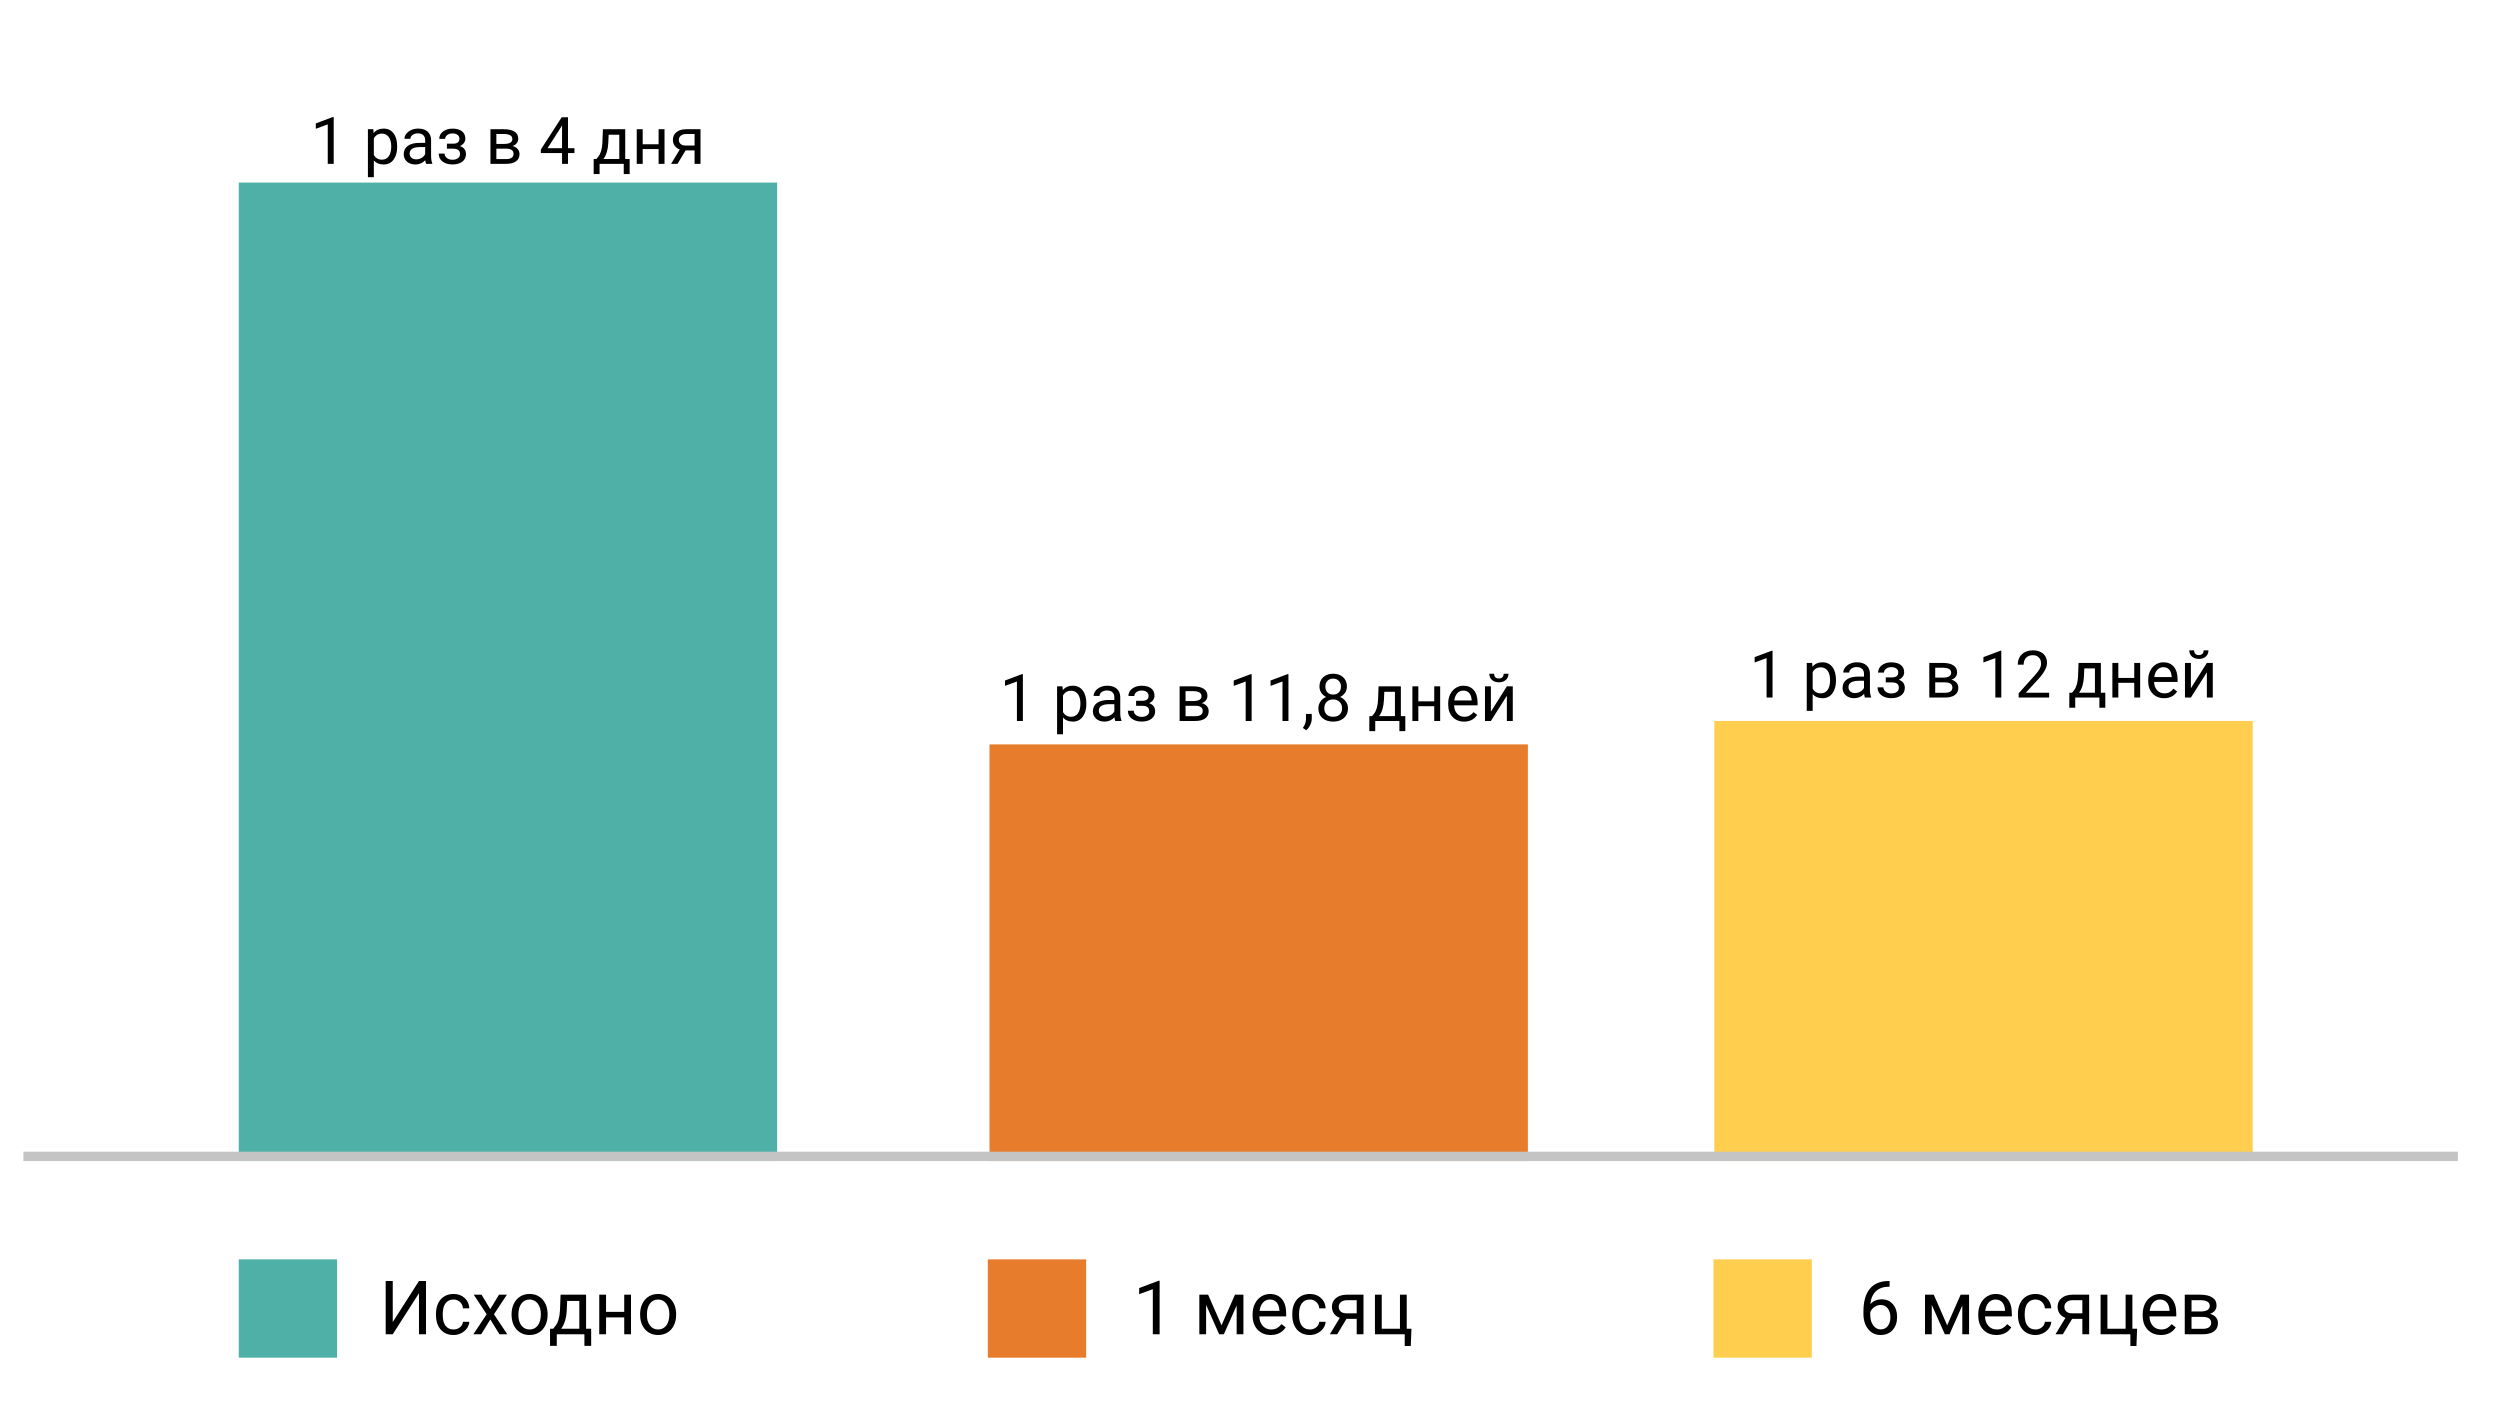 <svg viewBox="0 0 534 300" style="max-height: 350px;" fill="none" xmlns="http://www.w3.org/2000/svg">
<rect width="534" height="300" fill="white"></rect>
<path d="M71.278 35H70.007V26.571L67.457 27.508V26.359L71.08 24.999H71.278V35ZM84.834 31.384C84.834 32.509 84.576 33.416 84.061 34.105C83.546 34.793 82.849 35.137 81.97 35.137C81.072 35.137 80.366 34.852 79.851 34.282V37.844H78.586V27.604H79.741L79.803 28.424C80.318 27.786 81.033 27.467 81.949 27.467C82.838 27.467 83.54 27.802 84.055 28.472C84.574 29.142 84.834 30.074 84.834 31.268V31.384ZM83.569 31.24C83.569 30.406 83.392 29.748 83.036 29.265C82.681 28.782 82.193 28.54 81.573 28.54C80.808 28.54 80.233 28.88 79.851 29.559V33.093C80.229 33.767 80.808 34.105 81.587 34.105C82.193 34.105 82.674 33.865 83.029 33.387C83.389 32.904 83.569 32.188 83.569 31.24ZM91.014 35C90.941 34.854 90.882 34.594 90.836 34.221C90.248 34.831 89.546 35.137 88.731 35.137C88.001 35.137 87.402 34.932 86.933 34.522C86.468 34.107 86.235 33.583 86.235 32.949C86.235 32.179 86.527 31.582 87.11 31.158C87.698 30.73 88.523 30.516 89.585 30.516H90.815V29.935C90.815 29.492 90.683 29.142 90.419 28.882C90.155 28.617 89.765 28.485 89.25 28.485C88.799 28.485 88.421 28.599 88.115 28.827C87.81 29.055 87.657 29.331 87.657 29.654H86.386C86.386 29.285 86.516 28.93 86.775 28.588C87.04 28.241 87.395 27.968 87.842 27.768C88.293 27.567 88.787 27.467 89.325 27.467C90.177 27.467 90.845 27.681 91.328 28.109C91.811 28.533 92.062 29.119 92.08 29.866V33.27C92.08 33.95 92.167 34.49 92.34 34.891V35H91.014ZM88.915 34.036C89.311 34.036 89.688 33.934 90.043 33.728C90.398 33.523 90.656 33.257 90.815 32.929V31.411H89.824C88.275 31.411 87.5 31.865 87.5 32.772C87.5 33.168 87.632 33.478 87.897 33.701C88.161 33.925 88.5 34.036 88.915 34.036ZM98.13 29.627C98.13 29.281 97.998 29.007 97.733 28.807C97.469 28.602 97.107 28.499 96.647 28.499C96.2 28.499 95.826 28.615 95.525 28.848C95.229 29.08 95.081 29.354 95.081 29.668H93.823C93.823 29.025 94.092 28.499 94.63 28.089C95.168 27.679 95.84 27.474 96.647 27.474C97.512 27.474 98.187 27.66 98.67 28.034C99.153 28.403 99.394 28.932 99.394 29.62C99.394 29.953 99.294 30.258 99.094 30.536C98.893 30.814 98.608 31.035 98.239 31.199C99.101 31.491 99.531 32.065 99.531 32.922C99.531 33.601 99.269 34.139 98.745 34.535C98.221 34.932 97.522 35.13 96.647 35.13C95.794 35.13 95.09 34.922 94.534 34.508C93.983 34.089 93.707 33.523 93.707 32.812H94.965C94.965 33.172 95.124 33.482 95.443 33.742C95.767 33.997 96.168 34.125 96.647 34.125C97.13 34.125 97.519 34.013 97.815 33.79C98.112 33.567 98.26 33.277 98.26 32.922C98.26 32.507 98.134 32.211 97.884 32.033C97.638 31.851 97.253 31.76 96.728 31.76H95.464V30.693H96.838C97.699 30.671 98.13 30.315 98.13 29.627ZM104.761 35V27.604H107.646C108.63 27.604 109.384 27.777 109.908 28.123C110.437 28.465 110.701 28.968 110.701 29.634C110.701 29.976 110.599 30.285 110.394 30.564C110.188 30.837 109.885 31.047 109.484 31.192C109.931 31.297 110.289 31.502 110.558 31.808C110.831 32.113 110.968 32.477 110.968 32.901C110.968 33.58 110.717 34.1 110.216 34.46C109.719 34.82 109.015 35 108.104 35H104.761ZM106.025 31.753V33.981H108.117C108.646 33.981 109.04 33.883 109.3 33.688C109.564 33.492 109.696 33.216 109.696 32.86C109.696 32.122 109.154 31.753 108.069 31.753H106.025ZM106.025 30.741H107.659C108.844 30.741 109.437 30.395 109.437 29.702C109.437 29.009 108.876 28.652 107.755 28.629H106.025V30.741ZM121.324 31.657H122.705V32.69H121.324V35H120.053V32.69H115.521V31.944L119.978 25.047H121.324V31.657ZM116.956 31.657H120.053V26.776L119.902 27.05L116.956 31.657ZM127.388 33.968L127.825 33.428C128.317 32.79 128.598 31.833 128.666 30.557L128.782 27.604H133.547V33.968H134.497V37.174H133.232V35H128.071V37.174H126.807L126.813 33.968H127.388ZM128.885 33.968H132.282V28.773H130.006L129.931 30.536C129.853 32.008 129.505 33.152 128.885 33.968ZM141.941 35H140.677V31.842H137.279V35H136.008V27.604H137.279V30.81H140.677V27.604H141.941V35ZM149.632 27.604V35H148.36V32.122H146.453L144.71 35H143.343L145.202 31.931C144.728 31.758 144.364 31.491 144.108 31.131C143.858 30.766 143.732 30.342 143.732 29.859C143.732 29.185 143.985 28.643 144.491 28.232C144.997 27.818 145.674 27.608 146.521 27.604H149.632ZM145.004 29.873C145.004 30.233 145.127 30.525 145.373 30.748C145.619 30.967 145.945 31.078 146.351 31.083H148.36V28.629H146.542C146.073 28.629 145.699 28.745 145.421 28.977C145.143 29.205 145.004 29.504 145.004 29.873Z" fill="black"></path>
<rect x="51" y="39" width="115" height="209" fill="#4FB0A7"></rect>
<path d="M218.486 154H217.214V145.571L214.665 146.508V145.359L218.288 143.999H218.486V154ZM232.042 150.384C232.042 151.509 231.784 152.416 231.269 153.104C230.754 153.793 230.057 154.137 229.177 154.137C228.279 154.137 227.573 153.852 227.058 153.282V156.844H225.793V146.604H226.949L227.01 147.424C227.525 146.786 228.241 146.467 229.157 146.467C230.045 146.467 230.747 146.802 231.262 147.472C231.782 148.142 232.042 149.074 232.042 150.268V150.384ZM230.777 150.24C230.777 149.406 230.599 148.748 230.244 148.265C229.888 147.782 229.401 147.54 228.781 147.54C228.015 147.54 227.441 147.88 227.058 148.559V152.093C227.436 152.767 228.015 153.104 228.794 153.104C229.401 153.104 229.881 152.865 230.237 152.387C230.597 151.904 230.777 151.188 230.777 150.24ZM238.221 154C238.148 153.854 238.089 153.594 238.043 153.221C237.456 153.831 236.754 154.137 235.938 154.137C235.209 154.137 234.61 153.932 234.14 153.521C233.675 153.107 233.443 152.583 233.443 151.949C233.443 151.179 233.735 150.582 234.318 150.158C234.906 149.73 235.731 149.516 236.792 149.516H238.023V148.935C238.023 148.493 237.891 148.142 237.626 147.882C237.362 147.618 236.972 147.485 236.458 147.485C236.006 147.485 235.628 147.599 235.323 147.827C235.017 148.055 234.865 148.331 234.865 148.654H233.593C233.593 148.285 233.723 147.93 233.983 147.588C234.247 147.242 234.603 146.968 235.049 146.768C235.5 146.567 235.995 146.467 236.533 146.467C237.385 146.467 238.053 146.681 238.536 147.109C239.019 147.533 239.269 148.119 239.288 148.866V152.271C239.288 152.95 239.374 153.49 239.547 153.891V154H238.221ZM236.123 153.036C236.519 153.036 236.895 152.934 237.25 152.729C237.606 152.523 237.863 152.257 238.023 151.929V150.411H237.032C235.482 150.411 234.708 150.865 234.708 151.771C234.708 152.168 234.84 152.478 235.104 152.701C235.368 152.924 235.708 153.036 236.123 153.036ZM245.337 148.627C245.337 148.281 245.205 148.007 244.941 147.807C244.677 147.602 244.314 147.499 243.854 147.499C243.407 147.499 243.034 147.615 242.733 147.848C242.437 148.08 242.289 148.354 242.289 148.668H241.031C241.031 148.025 241.3 147.499 241.837 147.089C242.375 146.679 243.047 146.474 243.854 146.474C244.72 146.474 245.394 146.66 245.877 147.034C246.361 147.403 246.602 147.932 246.602 148.62C246.602 148.953 246.502 149.258 246.301 149.536C246.101 149.814 245.816 150.035 245.447 150.199C246.308 150.491 246.739 151.065 246.739 151.922C246.739 152.601 246.477 153.139 245.953 153.535C245.429 153.932 244.729 154.13 243.854 154.13C243.002 154.13 242.298 153.923 241.742 153.508C241.19 153.089 240.915 152.523 240.915 151.812H242.172C242.172 152.173 242.332 152.482 242.651 152.742C242.974 152.997 243.375 153.125 243.854 153.125C244.337 153.125 244.727 153.013 245.023 152.79C245.319 152.567 245.467 152.277 245.467 151.922C245.467 151.507 245.342 151.211 245.091 151.033C244.845 150.851 244.46 150.76 243.936 150.76H242.671V149.693H244.045C244.907 149.671 245.337 149.315 245.337 148.627ZM251.968 154V146.604H254.853C255.837 146.604 256.592 146.777 257.116 147.123C257.644 147.465 257.909 147.968 257.909 148.634C257.909 148.976 257.806 149.285 257.601 149.563C257.396 149.837 257.093 150.047 256.692 150.192C257.139 150.297 257.496 150.502 257.765 150.808C258.039 151.113 258.175 151.478 258.175 151.901C258.175 152.58 257.925 153.1 257.423 153.46C256.927 153.82 256.222 154 255.311 154H251.968ZM253.233 150.753V152.981H255.325C255.853 152.981 256.248 152.883 256.507 152.688C256.772 152.492 256.904 152.216 256.904 151.86C256.904 151.122 256.361 150.753 255.277 150.753H253.233ZM253.233 149.741H254.867C256.052 149.741 256.644 149.395 256.644 148.702C256.644 148.009 256.083 147.652 254.962 147.629H253.233V149.741ZM267.349 154H266.078V145.571L263.528 146.508V145.359L267.151 143.999H267.349V154ZM275.21 154H273.939V145.571L271.389 146.508V145.359L275.012 143.999H275.21V154ZM279.004 155.982L278.287 155.49C278.715 154.893 278.938 154.278 278.957 153.645V152.503H280.194V153.494C280.194 153.954 280.08 154.415 279.852 154.875C279.629 155.335 279.346 155.704 279.004 155.982ZM287.7 146.645C287.7 147.141 287.568 147.583 287.303 147.971C287.043 148.358 286.69 148.661 286.244 148.88C286.763 149.103 287.173 149.429 287.474 149.857C287.779 150.286 287.932 150.771 287.932 151.313C287.932 152.175 287.64 152.861 287.057 153.371C286.478 153.882 285.715 154.137 284.767 154.137C283.81 154.137 283.042 153.882 282.463 153.371C281.889 152.856 281.602 152.17 281.602 151.313C281.602 150.776 281.748 150.29 282.04 149.857C282.336 149.424 282.744 149.096 283.263 148.873C282.821 148.654 282.472 148.351 282.217 147.964C281.962 147.576 281.834 147.137 281.834 146.645C281.834 145.806 282.103 145.141 282.641 144.648C283.179 144.156 283.888 143.91 284.767 143.91C285.642 143.91 286.348 144.156 286.886 144.648C287.429 145.141 287.7 145.806 287.7 146.645ZM286.667 151.286C286.667 150.73 286.49 150.277 286.134 149.926C285.783 149.575 285.323 149.399 284.753 149.399C284.184 149.399 283.726 149.573 283.379 149.919C283.038 150.265 282.867 150.721 282.867 151.286C282.867 151.851 283.033 152.296 283.366 152.619C283.703 152.943 284.17 153.104 284.767 153.104C285.36 153.104 285.824 152.943 286.162 152.619C286.499 152.291 286.667 151.847 286.667 151.286ZM284.767 144.949C284.27 144.949 283.867 145.104 283.557 145.414C283.252 145.719 283.099 146.136 283.099 146.665C283.099 147.171 283.25 147.581 283.55 147.896C283.856 148.205 284.261 148.36 284.767 148.36C285.273 148.36 285.676 148.205 285.977 147.896C286.282 147.581 286.435 147.171 286.435 146.665C286.435 146.159 286.278 145.747 285.963 145.428C285.649 145.109 285.25 144.949 284.767 144.949ZM293.066 152.968L293.503 152.428C293.996 151.79 294.276 150.833 294.344 149.557L294.46 146.604H299.225V152.968H300.175V156.174H298.911V154H293.75V156.174H292.485L292.492 152.968H293.066ZM294.563 152.968H297.96V147.772H295.684L295.609 149.536C295.531 151.008 295.183 152.152 294.563 152.968ZM307.62 154H306.355V150.842H302.958V154H301.686V146.604H302.958V149.81H306.355V146.604H307.62V154ZM312.726 154.137C311.723 154.137 310.908 153.809 310.279 153.152C309.65 152.492 309.335 151.61 309.335 150.507V150.274C309.335 149.541 309.474 148.887 309.752 148.312C310.035 147.734 310.427 147.283 310.928 146.959C311.434 146.631 311.981 146.467 312.569 146.467C313.53 146.467 314.278 146.784 314.811 147.417C315.344 148.05 315.611 148.957 315.611 150.138V150.664H310.6C310.618 151.393 310.83 151.983 311.236 152.435C311.646 152.881 312.166 153.104 312.794 153.104C313.241 153.104 313.619 153.013 313.929 152.831C314.239 152.649 314.51 152.407 314.743 152.106L315.515 152.708C314.895 153.66 313.966 154.137 312.726 154.137ZM312.569 147.506C312.058 147.506 311.63 147.693 311.284 148.066C310.937 148.436 310.723 148.955 310.641 149.625H314.346V149.529C314.31 148.887 314.137 148.39 313.827 148.039C313.517 147.684 313.097 147.506 312.569 147.506ZM321.866 146.604H323.13V154H321.866V148.606L318.455 154H317.19V146.604H318.455V152.004L321.866 146.604ZM322.208 143.91C322.208 144.462 322.018 144.906 321.64 145.243C321.266 145.576 320.774 145.742 320.164 145.742C319.553 145.742 319.058 145.574 318.68 145.236C318.302 144.899 318.113 144.457 318.113 143.91H319.145C319.145 144.229 319.232 144.48 319.405 144.662C319.578 144.84 319.831 144.929 320.164 144.929C320.483 144.929 320.731 144.84 320.909 144.662C321.091 144.484 321.182 144.234 321.182 143.91H322.208Z" fill="black"></path>
<rect x="211.353" y="159" width="115" height="89" fill="#E77C2C"></rect>
<path d="M378.614 149H377.342V140.571L374.792 141.508V140.359L378.416 138.999H378.614V149ZM392.169 145.384C392.169 146.509 391.912 147.416 391.397 148.104C390.882 148.793 390.185 149.137 389.305 149.137C388.407 149.137 387.701 148.852 387.186 148.282V151.844H385.921V141.604H387.077L387.138 142.424C387.653 141.786 388.369 141.467 389.285 141.467C390.173 141.467 390.875 141.802 391.39 142.472C391.91 143.142 392.169 144.074 392.169 145.268V145.384ZM390.905 145.24C390.905 144.406 390.727 143.748 390.372 143.265C390.016 142.782 389.528 142.54 388.909 142.54C388.143 142.54 387.569 142.88 387.186 143.559V147.093C387.564 147.767 388.143 148.104 388.922 148.104C389.528 148.104 390.009 147.865 390.365 147.387C390.725 146.904 390.905 146.188 390.905 145.24ZM398.349 149C398.276 148.854 398.217 148.594 398.171 148.221C397.583 148.831 396.882 149.137 396.066 149.137C395.337 149.137 394.737 148.932 394.268 148.521C393.803 148.107 393.571 147.583 393.571 146.949C393.571 146.179 393.862 145.582 394.446 145.158C395.034 144.73 395.859 144.516 396.92 144.516H398.151V143.935C398.151 143.493 398.019 143.142 397.754 142.882C397.49 142.618 397.1 142.485 396.585 142.485C396.134 142.485 395.756 142.599 395.451 142.827C395.145 143.055 394.993 143.331 394.993 143.654H393.721C393.721 143.285 393.851 142.93 394.111 142.588C394.375 142.242 394.731 141.968 395.177 141.768C395.628 141.567 396.123 141.467 396.661 141.467C397.513 141.467 398.181 141.681 398.664 142.109C399.147 142.533 399.397 143.119 399.416 143.866V147.271C399.416 147.95 399.502 148.49 399.675 148.891V149H398.349ZM396.25 148.036C396.647 148.036 397.023 147.934 397.378 147.729C397.734 147.523 397.991 147.257 398.151 146.929V145.411H397.16C395.61 145.411 394.835 145.865 394.835 146.771C394.835 147.168 394.968 147.478 395.232 147.701C395.496 147.924 395.836 148.036 396.25 148.036ZM405.465 143.627C405.465 143.281 405.333 143.007 405.069 142.807C404.805 142.602 404.442 142.499 403.982 142.499C403.535 142.499 403.162 142.615 402.861 142.848C402.565 143.08 402.417 143.354 402.417 143.668H401.159C401.159 143.025 401.428 142.499 401.965 142.089C402.503 141.679 403.175 141.474 403.982 141.474C404.848 141.474 405.522 141.66 406.005 142.034C406.488 142.403 406.73 142.932 406.73 143.62C406.73 143.953 406.63 144.258 406.429 144.536C406.229 144.814 405.944 145.035 405.575 145.199C406.436 145.491 406.867 146.065 406.867 146.922C406.867 147.601 406.605 148.139 406.081 148.535C405.556 148.932 404.857 149.13 403.982 149.13C403.13 149.13 402.426 148.923 401.87 148.508C401.318 148.089 401.042 147.523 401.042 146.812H402.3C402.3 147.173 402.46 147.482 402.779 147.742C403.102 147.997 403.503 148.125 403.982 148.125C404.465 148.125 404.855 148.013 405.151 147.79C405.447 147.567 405.595 147.277 405.595 146.922C405.595 146.507 405.47 146.211 405.219 146.033C404.973 145.851 404.588 145.76 404.064 145.76H402.799V144.693H404.173C405.035 144.671 405.465 144.315 405.465 143.627ZM412.096 149V141.604H414.981C415.965 141.604 416.72 141.777 417.244 142.123C417.772 142.465 418.037 142.968 418.037 143.634C418.037 143.976 417.934 144.285 417.729 144.563C417.524 144.837 417.221 145.047 416.82 145.192C417.266 145.297 417.624 145.502 417.893 145.808C418.167 146.113 418.303 146.478 418.303 146.901C418.303 147.58 418.053 148.1 417.551 148.46C417.055 148.82 416.35 149 415.439 149H412.096ZM413.361 145.753V147.981H415.453C415.981 147.981 416.375 147.883 416.635 147.688C416.9 147.492 417.032 147.216 417.032 146.86C417.032 146.122 416.489 145.753 415.405 145.753H413.361ZM413.361 144.741H414.995C416.18 144.741 416.772 144.395 416.772 143.702C416.772 143.009 416.211 142.652 415.09 142.629H413.361V144.741ZM427.477 149H426.206V140.571L423.656 141.508V140.359L427.279 138.999H427.477V149ZM437.704 149H431.182V148.091L434.627 144.263C435.138 143.684 435.489 143.215 435.68 142.854C435.876 142.49 435.974 142.114 435.974 141.727C435.974 141.207 435.817 140.781 435.502 140.448C435.188 140.116 434.769 139.949 434.245 139.949C433.616 139.949 433.126 140.129 432.775 140.489C432.429 140.845 432.255 141.341 432.255 141.979H430.991C430.991 141.063 431.285 140.323 431.873 139.758C432.465 139.193 433.256 138.91 434.245 138.91C435.17 138.91 435.901 139.154 436.439 139.642C436.977 140.125 437.246 140.77 437.246 141.576C437.246 142.556 436.621 143.723 435.373 145.076L432.707 147.968H437.704V149ZM442.584 147.968L443.022 147.428C443.514 146.79 443.794 145.833 443.863 144.557L443.979 141.604H448.744V147.968H449.694V151.174H448.429V149H443.268V151.174H442.003L442.01 147.968H442.584ZM444.082 147.968H447.479V142.772H445.203L445.127 144.536C445.05 146.008 444.701 147.152 444.082 147.968ZM457.138 149H455.874V145.842H452.476V149H451.205V141.604H452.476V144.81H455.874V141.604H457.138V149ZM462.245 149.137C461.242 149.137 460.426 148.809 459.797 148.152C459.168 147.492 458.854 146.61 458.854 145.507V145.274C458.854 144.541 458.993 143.887 459.271 143.312C459.554 142.734 459.945 142.283 460.447 141.959C460.953 141.631 461.5 141.467 462.087 141.467C463.049 141.467 463.796 141.784 464.33 142.417C464.863 143.05 465.129 143.957 465.129 145.138V145.664H460.119C460.137 146.393 460.349 146.983 460.754 147.435C461.165 147.881 461.684 148.104 462.313 148.104C462.76 148.104 463.138 148.013 463.448 147.831C463.758 147.649 464.029 147.407 464.261 147.106L465.034 147.708C464.414 148.66 463.484 149.137 462.245 149.137ZM462.087 142.506C461.577 142.506 461.149 142.693 460.802 143.066C460.456 143.436 460.242 143.955 460.16 144.625H463.865V144.529C463.828 143.887 463.655 143.39 463.345 143.039C463.035 142.684 462.616 142.506 462.087 142.506ZM471.384 141.604H472.649V149H471.384V143.606L467.973 149H466.708V141.604H467.973V147.004L471.384 141.604ZM471.726 138.91C471.726 139.462 471.537 139.906 471.159 140.243C470.785 140.576 470.293 140.742 469.682 140.742C469.071 140.742 468.577 140.574 468.199 140.236C467.82 139.899 467.631 139.457 467.631 138.91H468.664C468.664 139.229 468.75 139.48 468.923 139.662C469.097 139.84 469.349 139.929 469.682 139.929C470.001 139.929 470.25 139.84 470.427 139.662C470.61 139.484 470.701 139.234 470.701 138.91H471.726Z" fill="black"></path>
<rect x="366.176" y="154" width="115" height="94" fill="#FFCE4E"></rect>
<line x1="5" y1="247" x2="525" y2="247" stroke="#C4C4C4" stroke-width="2"></line>
<path d="M89.492 273.625H90.992V285H89.492V276.234L83.891 285H82.383V273.625H83.891V282.391L89.492 273.625ZM96.891 283.977C97.406 283.977 97.857 283.82 98.242 283.508C98.628 283.195 98.841 282.805 98.883 282.336H100.25C100.224 282.82 100.057 283.281 99.75 283.719C99.443 284.156 99.031 284.505 98.516 284.766C98.005 285.026 97.463 285.156 96.891 285.156C95.74 285.156 94.823 284.773 94.141 284.008C93.463 283.237 93.125 282.185 93.125 280.852V280.609C93.125 279.786 93.276 279.055 93.578 278.414C93.88 277.773 94.312 277.276 94.875 276.922C95.443 276.568 96.112 276.391 96.883 276.391C97.831 276.391 98.617 276.674 99.242 277.242C99.872 277.81 100.208 278.547 100.25 279.453H98.883C98.841 278.906 98.633 278.458 98.258 278.109C97.888 277.755 97.43 277.578 96.883 277.578C96.148 277.578 95.578 277.844 95.172 278.375C94.771 278.901 94.57 279.664 94.57 280.664V280.938C94.57 281.911 94.771 282.661 95.172 283.188C95.573 283.714 96.146 283.977 96.891 283.977ZM104.711 279.633L106.586 276.547H108.273L105.508 280.727L108.359 285H106.688L104.734 281.836L102.781 285H101.102L103.953 280.727L101.188 276.547H102.859L104.711 279.633ZM109.273 280.695C109.273 279.867 109.435 279.122 109.758 278.461C110.086 277.799 110.539 277.289 111.117 276.93C111.701 276.57 112.365 276.391 113.109 276.391C114.26 276.391 115.19 276.789 115.898 277.586C116.612 278.383 116.969 279.443 116.969 280.766V280.867C116.969 281.69 116.81 282.43 116.492 283.086C116.18 283.737 115.729 284.245 115.141 284.609C114.557 284.974 113.885 285.156 113.125 285.156C111.979 285.156 111.049 284.758 110.336 283.961C109.628 283.164 109.273 282.109 109.273 280.797V280.695ZM110.727 280.867C110.727 281.805 110.943 282.557 111.375 283.125C111.812 283.693 112.396 283.977 113.125 283.977C113.859 283.977 114.443 283.69 114.875 283.117C115.307 282.539 115.523 281.732 115.523 280.695C115.523 279.768 115.302 279.018 114.859 278.445C114.422 277.867 113.839 277.578 113.109 277.578C112.396 277.578 111.82 277.862 111.383 278.43C110.945 278.997 110.727 279.81 110.727 280.867ZM118.148 283.82L118.648 283.203C119.211 282.474 119.531 281.38 119.609 279.922L119.742 276.547H125.188V283.82H126.273V287.484H124.828V285H118.93V287.484H117.484L117.492 283.82H118.148ZM119.859 283.82H123.742V277.883H121.141L121.055 279.898C120.966 281.581 120.568 282.888 119.859 283.82ZM134.781 285H133.336V281.391H129.453V285H128V276.547H129.453V280.211H133.336V276.547H134.781V285ZM136.727 280.695C136.727 279.867 136.888 279.122 137.211 278.461C137.539 277.799 137.992 277.289 138.57 276.93C139.154 276.57 139.818 276.391 140.562 276.391C141.714 276.391 142.643 276.789 143.352 277.586C144.065 278.383 144.422 279.443 144.422 280.766V280.867C144.422 281.69 144.263 282.43 143.945 283.086C143.633 283.737 143.182 284.245 142.594 284.609C142.01 284.974 141.339 285.156 140.578 285.156C139.432 285.156 138.503 284.758 137.789 283.961C137.081 283.164 136.727 282.109 136.727 280.797V280.695ZM138.18 280.867C138.18 281.805 138.396 282.557 138.828 283.125C139.266 283.693 139.849 283.977 140.578 283.977C141.312 283.977 141.896 283.69 142.328 283.117C142.76 282.539 142.977 281.732 142.977 280.695C142.977 279.768 142.755 279.018 142.312 278.445C141.875 277.867 141.292 277.578 140.562 277.578C139.849 277.578 139.273 277.862 138.836 278.43C138.398 278.997 138.18 279.81 138.18 280.867Z" fill="black"></path>
<path d="M247.695 285H246.242V275.367L243.328 276.438V275.125L247.469 273.57H247.695V285ZM260.914 283.086L263.789 276.547H265.594V285H264.148V278.852L261.414 285H260.414L257.625 278.719V285H256.18V276.547H258.055L260.914 283.086ZM271.43 285.156C270.284 285.156 269.352 284.781 268.633 284.031C267.914 283.276 267.555 282.268 267.555 281.008V280.742C267.555 279.904 267.714 279.156 268.031 278.5C268.354 277.839 268.802 277.323 269.375 276.953C269.953 276.578 270.578 276.391 271.25 276.391C272.349 276.391 273.203 276.753 273.812 277.477C274.422 278.201 274.727 279.237 274.727 280.586V281.188H269C269.021 282.021 269.263 282.695 269.727 283.211C270.195 283.721 270.789 283.977 271.508 283.977C272.018 283.977 272.451 283.872 272.805 283.664C273.159 283.456 273.469 283.18 273.734 282.836L274.617 283.523C273.909 284.612 272.846 285.156 271.43 285.156ZM271.25 277.578C270.667 277.578 270.177 277.792 269.781 278.219C269.385 278.641 269.141 279.234 269.047 280H273.281V279.891C273.24 279.156 273.042 278.589 272.688 278.188C272.333 277.781 271.854 277.578 271.25 277.578ZM279.797 283.977C280.312 283.977 280.763 283.82 281.148 283.508C281.534 283.195 281.747 282.805 281.789 282.336H283.156C283.13 282.82 282.964 283.281 282.656 283.719C282.349 284.156 281.938 284.505 281.422 284.766C280.911 285.026 280.37 285.156 279.797 285.156C278.646 285.156 277.729 284.773 277.047 284.008C276.37 283.237 276.031 282.185 276.031 280.852V280.609C276.031 279.786 276.182 279.055 276.484 278.414C276.786 277.773 277.219 277.276 277.781 276.922C278.349 276.568 279.018 276.391 279.789 276.391C280.737 276.391 281.523 276.674 282.148 277.242C282.779 277.81 283.115 278.547 283.156 279.453H281.789C281.747 278.906 281.539 278.458 281.164 278.109C280.794 277.755 280.336 277.578 279.789 277.578C279.055 277.578 278.484 277.844 278.078 278.375C277.677 278.901 277.477 279.664 277.477 280.664V280.938C277.477 281.911 277.677 282.661 278.078 283.188C278.479 283.714 279.052 283.977 279.797 283.977ZM291.242 276.547V285H289.789V281.711H287.609L285.617 285H284.055L286.18 281.492C285.638 281.294 285.221 280.99 284.93 280.578C284.643 280.161 284.5 279.677 284.5 279.125C284.5 278.354 284.789 277.734 285.367 277.266C285.945 276.792 286.719 276.552 287.688 276.547H291.242ZM285.953 279.141C285.953 279.552 286.094 279.885 286.375 280.141C286.656 280.391 287.029 280.518 287.492 280.523H289.789V277.719H287.711C287.174 277.719 286.747 277.852 286.43 278.117C286.112 278.378 285.953 278.719 285.953 279.141ZM293.688 276.547H295.141V283.82H299.031V276.547H300.477V283.82H301.484L301.344 287.508H300.047V285H293.688V276.547Z" fill="black"></path>
<path d="M403.617 273.617V274.844H403.352C402.227 274.865 401.331 275.198 400.664 275.844C399.997 276.49 399.612 277.398 399.508 278.57C400.107 277.883 400.924 277.539 401.961 277.539C402.951 277.539 403.74 277.888 404.328 278.586C404.922 279.284 405.219 280.185 405.219 281.289C405.219 282.461 404.898 283.398 404.258 284.102C403.622 284.805 402.768 285.156 401.695 285.156C400.607 285.156 399.724 284.74 399.047 283.906C398.37 283.068 398.031 281.99 398.031 280.672V280.117C398.031 278.023 398.477 276.424 399.367 275.32C400.263 274.211 401.594 273.643 403.359 273.617H403.617ZM401.719 278.742C401.224 278.742 400.768 278.891 400.352 279.188C399.935 279.484 399.646 279.857 399.484 280.305V280.836C399.484 281.773 399.695 282.529 400.117 283.102C400.539 283.674 401.065 283.961 401.695 283.961C402.346 283.961 402.857 283.721 403.227 283.242C403.602 282.763 403.789 282.135 403.789 281.359C403.789 280.578 403.599 279.948 403.219 279.469C402.844 278.984 402.344 278.742 401.719 278.742ZM415.914 283.086L418.789 276.547H420.594V285H419.148V278.852L416.414 285H415.414L412.625 278.719V285H411.18V276.547H413.055L415.914 283.086ZM426.43 285.156C425.284 285.156 424.352 284.781 423.633 284.031C422.914 283.276 422.555 282.268 422.555 281.008V280.742C422.555 279.904 422.714 279.156 423.031 278.5C423.354 277.839 423.802 277.323 424.375 276.953C424.953 276.578 425.578 276.391 426.25 276.391C427.349 276.391 428.203 276.753 428.812 277.477C429.422 278.201 429.727 279.237 429.727 280.586V281.188H424C424.021 282.021 424.263 282.695 424.727 283.211C425.195 283.721 425.789 283.977 426.508 283.977C427.018 283.977 427.451 283.872 427.805 283.664C428.159 283.456 428.469 283.18 428.734 282.836L429.617 283.523C428.909 284.612 427.846 285.156 426.43 285.156ZM426.25 277.578C425.667 277.578 425.177 277.792 424.781 278.219C424.385 278.641 424.141 279.234 424.047 280H428.281V279.891C428.24 279.156 428.042 278.589 427.688 278.188C427.333 277.781 426.854 277.578 426.25 277.578ZM434.797 283.977C435.312 283.977 435.763 283.82 436.148 283.508C436.534 283.195 436.747 282.805 436.789 282.336H438.156C438.13 282.82 437.964 283.281 437.656 283.719C437.349 284.156 436.938 284.505 436.422 284.766C435.911 285.026 435.37 285.156 434.797 285.156C433.646 285.156 432.729 284.773 432.047 284.008C431.37 283.237 431.031 282.185 431.031 280.852V280.609C431.031 279.786 431.182 279.055 431.484 278.414C431.786 277.773 432.219 277.276 432.781 276.922C433.349 276.568 434.018 276.391 434.789 276.391C435.737 276.391 436.523 276.674 437.148 277.242C437.779 277.81 438.115 278.547 438.156 279.453H436.789C436.747 278.906 436.539 278.458 436.164 278.109C435.794 277.755 435.336 277.578 434.789 277.578C434.055 277.578 433.484 277.844 433.078 278.375C432.677 278.901 432.477 279.664 432.477 280.664V280.938C432.477 281.911 432.677 282.661 433.078 283.188C433.479 283.714 434.052 283.977 434.797 283.977ZM446.242 276.547V285H444.789V281.711H442.609L440.617 285H439.055L441.18 281.492C440.638 281.294 440.221 280.99 439.93 280.578C439.643 280.161 439.5 279.677 439.5 279.125C439.5 278.354 439.789 277.734 440.367 277.266C440.945 276.792 441.719 276.552 442.688 276.547H446.242ZM440.953 279.141C440.953 279.552 441.094 279.885 441.375 280.141C441.656 280.391 442.029 280.518 442.492 280.523H444.789V277.719H442.711C442.174 277.719 441.747 277.852 441.43 278.117C441.112 278.378 440.953 278.719 440.953 279.141ZM448.688 276.547H450.141V283.82H454.031V276.547H455.477V283.82H456.484L456.344 287.508H455.047V285H448.688V276.547ZM461.555 285.156C460.409 285.156 459.477 284.781 458.758 284.031C458.039 283.276 457.68 282.268 457.68 281.008V280.742C457.68 279.904 457.839 279.156 458.156 278.5C458.479 277.839 458.927 277.323 459.5 276.953C460.078 276.578 460.703 276.391 461.375 276.391C462.474 276.391 463.328 276.753 463.938 277.477C464.547 278.201 464.852 279.237 464.852 280.586V281.188H459.125C459.146 282.021 459.388 282.695 459.852 283.211C460.32 283.721 460.914 283.977 461.633 283.977C462.143 283.977 462.576 283.872 462.93 283.664C463.284 283.456 463.594 283.18 463.859 282.836L464.742 283.523C464.034 284.612 462.971 285.156 461.555 285.156ZM461.375 277.578C460.792 277.578 460.302 277.792 459.906 278.219C459.51 278.641 459.266 279.234 459.172 280H463.406V279.891C463.365 279.156 463.167 278.589 462.812 278.188C462.458 277.781 461.979 277.578 461.375 277.578ZM466.664 285V276.547H469.961C471.086 276.547 471.948 276.745 472.547 277.141C473.151 277.531 473.453 278.107 473.453 278.867C473.453 279.258 473.336 279.612 473.102 279.93C472.867 280.242 472.521 280.482 472.062 280.648C472.573 280.768 472.982 281.003 473.289 281.352C473.602 281.701 473.758 282.117 473.758 282.602C473.758 283.378 473.471 283.971 472.898 284.383C472.331 284.794 471.526 285 470.484 285H466.664ZM468.109 281.289V283.836H470.5C471.104 283.836 471.555 283.724 471.852 283.5C472.154 283.276 472.305 282.961 472.305 282.555C472.305 281.711 471.685 281.289 470.445 281.289H468.109ZM468.109 280.133H469.977C471.331 280.133 472.008 279.737 472.008 278.945C472.008 278.154 471.367 277.745 470.086 277.719H468.109V280.133Z" fill="black"></path>
<rect x="51" y="269" width="21" height="21" fill="#4FB0A7"></rect>
<rect x="211" y="269" width="21" height="21" fill="#E77C2C"></rect>
<rect x="366" y="269" width="21" height="21" fill="#FFCE4E"></rect>
</svg>